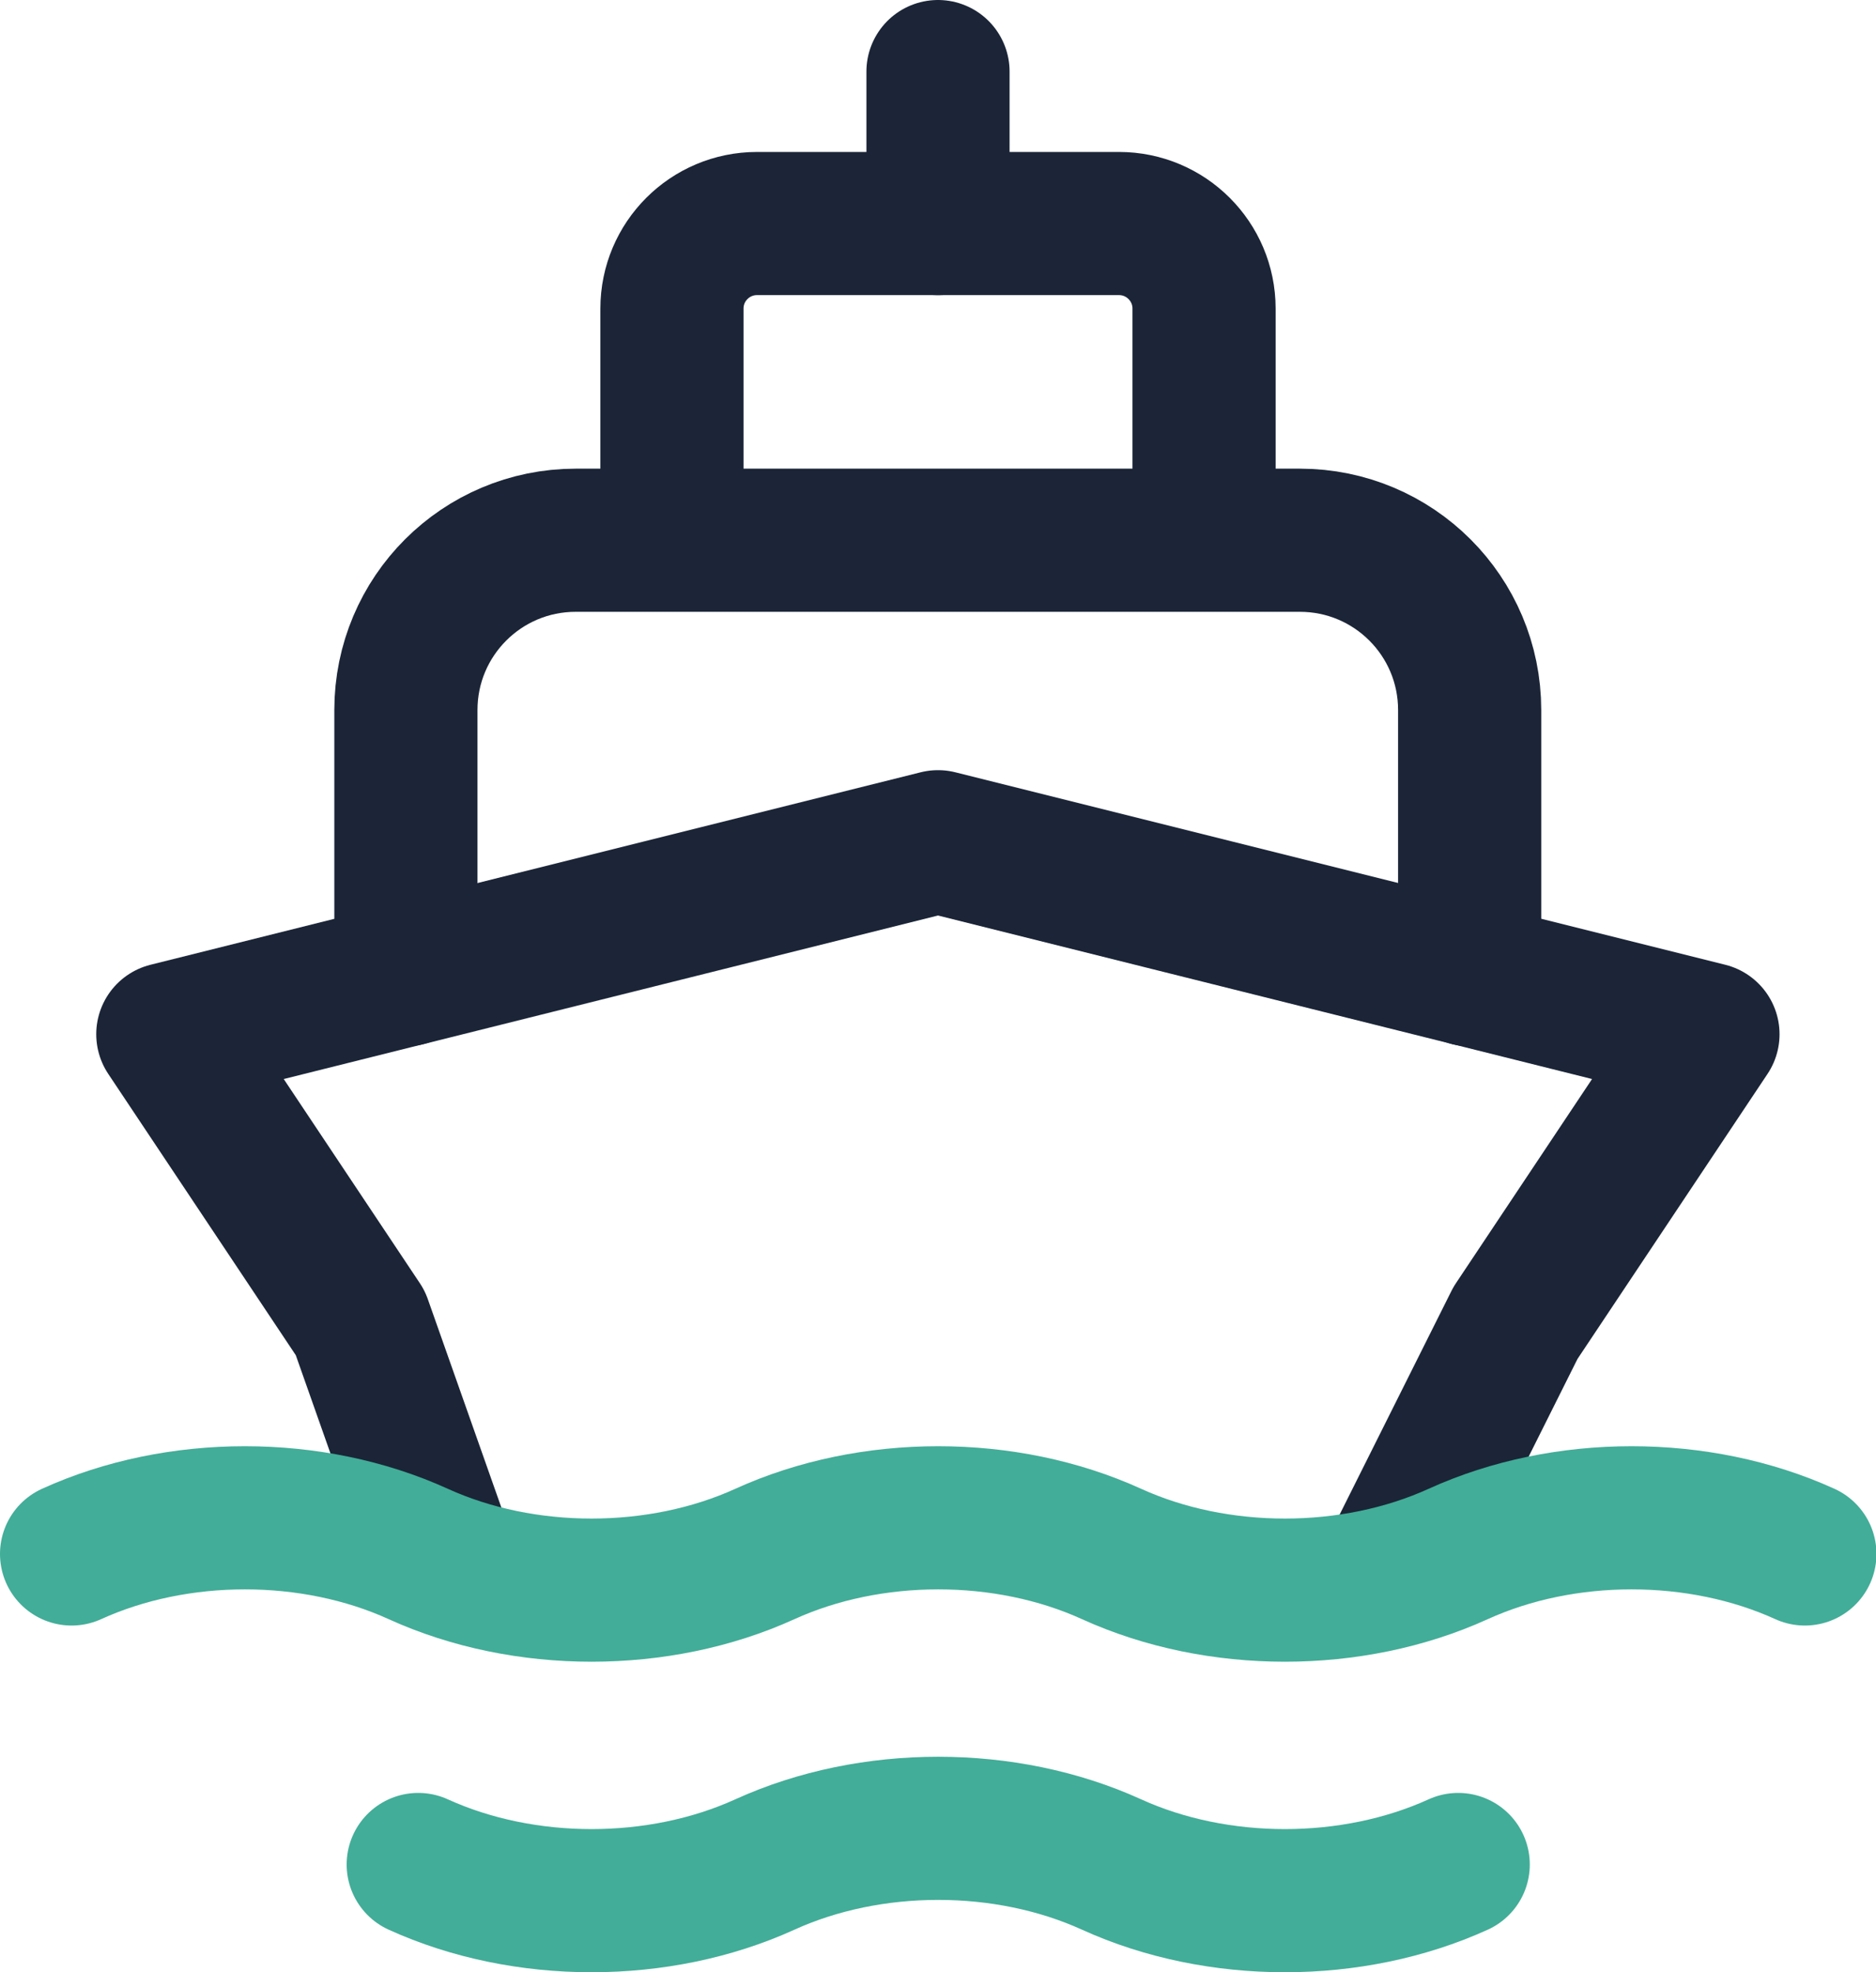 <svg xmlns="http://www.w3.org/2000/svg" id="Layer_2" width="85.18" height="89.55" viewBox="0 0 85.18 89.55"><defs><style>.cls-1{stroke:#1b2537;}.cls-1,.cls-2{fill:none;stroke-linecap:round;stroke-linejoin:round;stroke-width:6.5px;}.cls-2{stroke:#42ad98;}</style></defs><g id="Layer_1-2"><g><path class="cls-1" d="m30.51,24.52v-10.51c0-2.13,1.73-3.86,3.86-3.86h16.44c2.13,0,3.86,1.73,3.86,3.86v10.51"></path><path class="cls-1" d="m18.43,44.26v-12.02c0-4.26,3.45-7.71,7.71-7.71h32.88c4.26,0,7.71,3.45,7.71,7.71v12.02"></path><line class="cls-1" x1="42.59" y1="3.25" x2="42.59" y2="10.15"></line><polyline class="cls-1" points="63.06 71.57 68.81 60.07 77.55 46.96 42.59 38.22 7.62 46.96 16.36 60.07 20.2 70.95"></polyline><path class="cls-2" d="m3.25,70.56h0c4.81-2.19,10.93-2.19,15.74,0h0c4.81,2.19,10.93,2.19,15.74,0h0c4.81-2.19,10.93-2.19,15.74,0h0c4.81,2.19,10.93,2.19,15.74,0h0c4.81-2.19,10.93-2.19,15.74,0h0"></path><path class="cls-2" d="m18.99,84.66h0c4.81,2.19,10.93,2.19,15.74,0h0c4.81-2.19,10.93-2.19,15.74,0h0c4.81,2.19,10.93,2.19,15.74,0h0"></path></g></g></svg>
